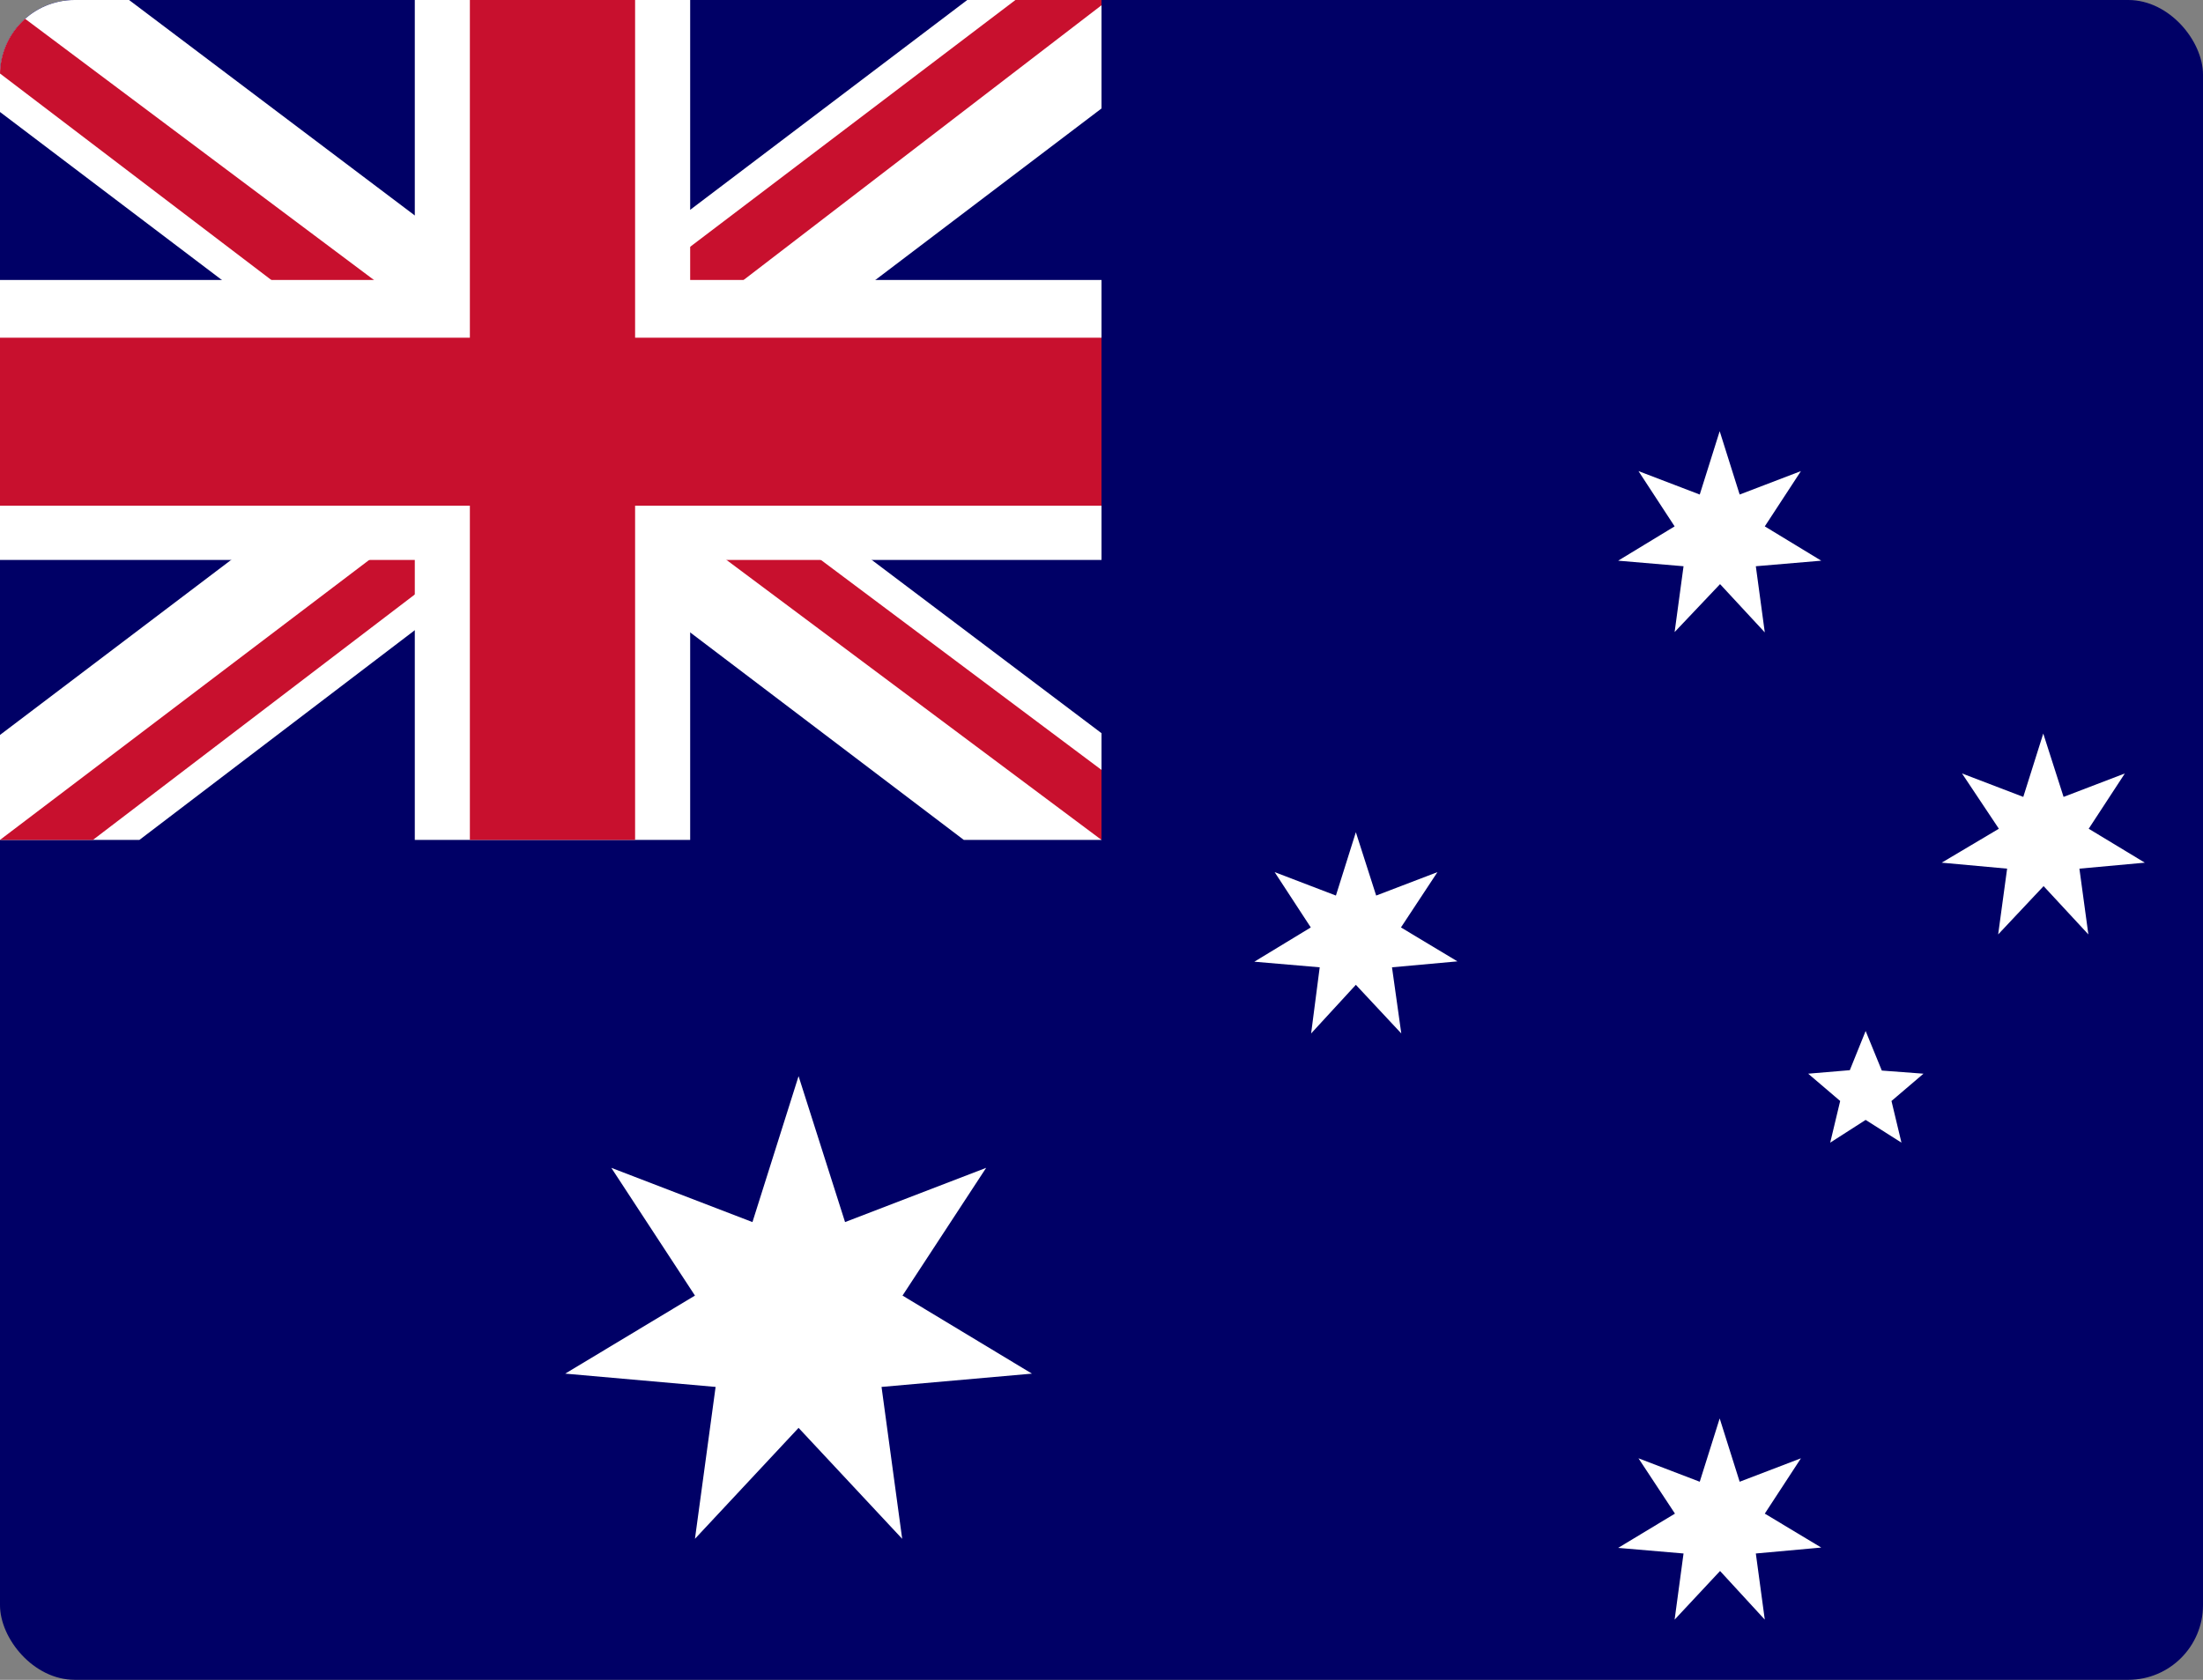 <svg width="59" height="45" viewBox="0 0 59 45" fill="none" xmlns="http://www.w3.org/2000/svg">
<rect x="0" y="0" width="59" height="45" fill="#808080" stroke="none"/>
<g clip-path="url(#clip0_172_8918)">
<path d="M0 0H59V45H0V0Z" fill="#000066"/>
<path fill-rule="evenodd" clip-rule="evenodd" d="M27.637 36.798L23.609 37.154L24.162 41.223L21.387 38.251L18.612 41.223L19.165 37.154L15.137 36.798L18.612 34.707L16.372 31.285L20.152 32.738L21.387 28.829L22.632 32.738L26.411 31.285L24.171 34.707M44.858 40.548L43.881 39.066L45.522 39.694L46.056 37.998L46.591 39.694L48.232 39.066L47.264 40.548L48.776 41.457L47.024 41.616L47.264 43.388L46.066 42.085L44.849 43.388L45.088 41.616L43.337 41.466M44.849 14.101L43.881 12.62L45.522 13.248L46.056 11.551L46.591 13.248L48.232 12.62L47.264 14.101L48.776 15.02L47.024 15.169L47.264 16.941L46.066 15.648L44.849 16.932L45.088 15.169L43.337 15.02M35.105 24.845L34.137 23.363L35.778 23.991L36.312 22.294L36.856 23.991L38.497 23.363L37.52 24.845L39.032 25.754L37.28 25.913L37.529 27.685L36.312 26.382L35.114 27.685L35.344 25.913L33.593 25.763M53.533 22.201L52.546 20.72L54.187 21.348L54.722 19.651L55.266 21.348L56.907 20.72L55.939 22.201L57.442 23.11L55.69 23.27L55.93 25.032L54.731 23.738L53.514 25.032L53.754 23.27L52.002 23.11M49.965 30.001L49.016 30.61L49.283 29.494L48.426 28.763L49.541 28.669L49.965 27.619L50.398 28.679L51.514 28.763L50.657 29.494L50.924 30.61" fill="white"/>
<path d="M0 0H29.5V22.5H0V0Z" fill="#000066"/>
<path d="M3.457 0L14.704 8.484L25.905 0H29.5V2.906L18.438 11.297L29.5 19.641V22.5H25.812L14.75 14.109L3.734 22.5H0V19.688L11.016 11.344L0 3V0H3.457Z" fill="white"/>
<path d="M19.544 13.172L29.5 20.625V22.5L17.009 13.172H19.544ZM11.062 14.109L11.339 15.75L2.489 22.5H0L11.062 14.109ZM29.5 0V0.141L18.023 8.953L18.115 6.891L27.195 0H29.5ZM0 0L11.016 8.25H8.251L0 1.969V0Z" fill="#C8102E"/>
<path d="M11.109 0V22.5H18.484V0H11.109ZM0 7.5V15H29.5V7.5H0Z" fill="white"/>
<path d="M0 9.047V13.547H29.5V9.047H0ZM12.584 0V22.5H17.009V0H12.584Z" fill="#C8102E"/>
</g>
<defs>
<clipPath id="clip0_172_8918">
<rect width="59" height="45" rx="2" fill="white"/>
</clipPath>
</defs>
</svg>

